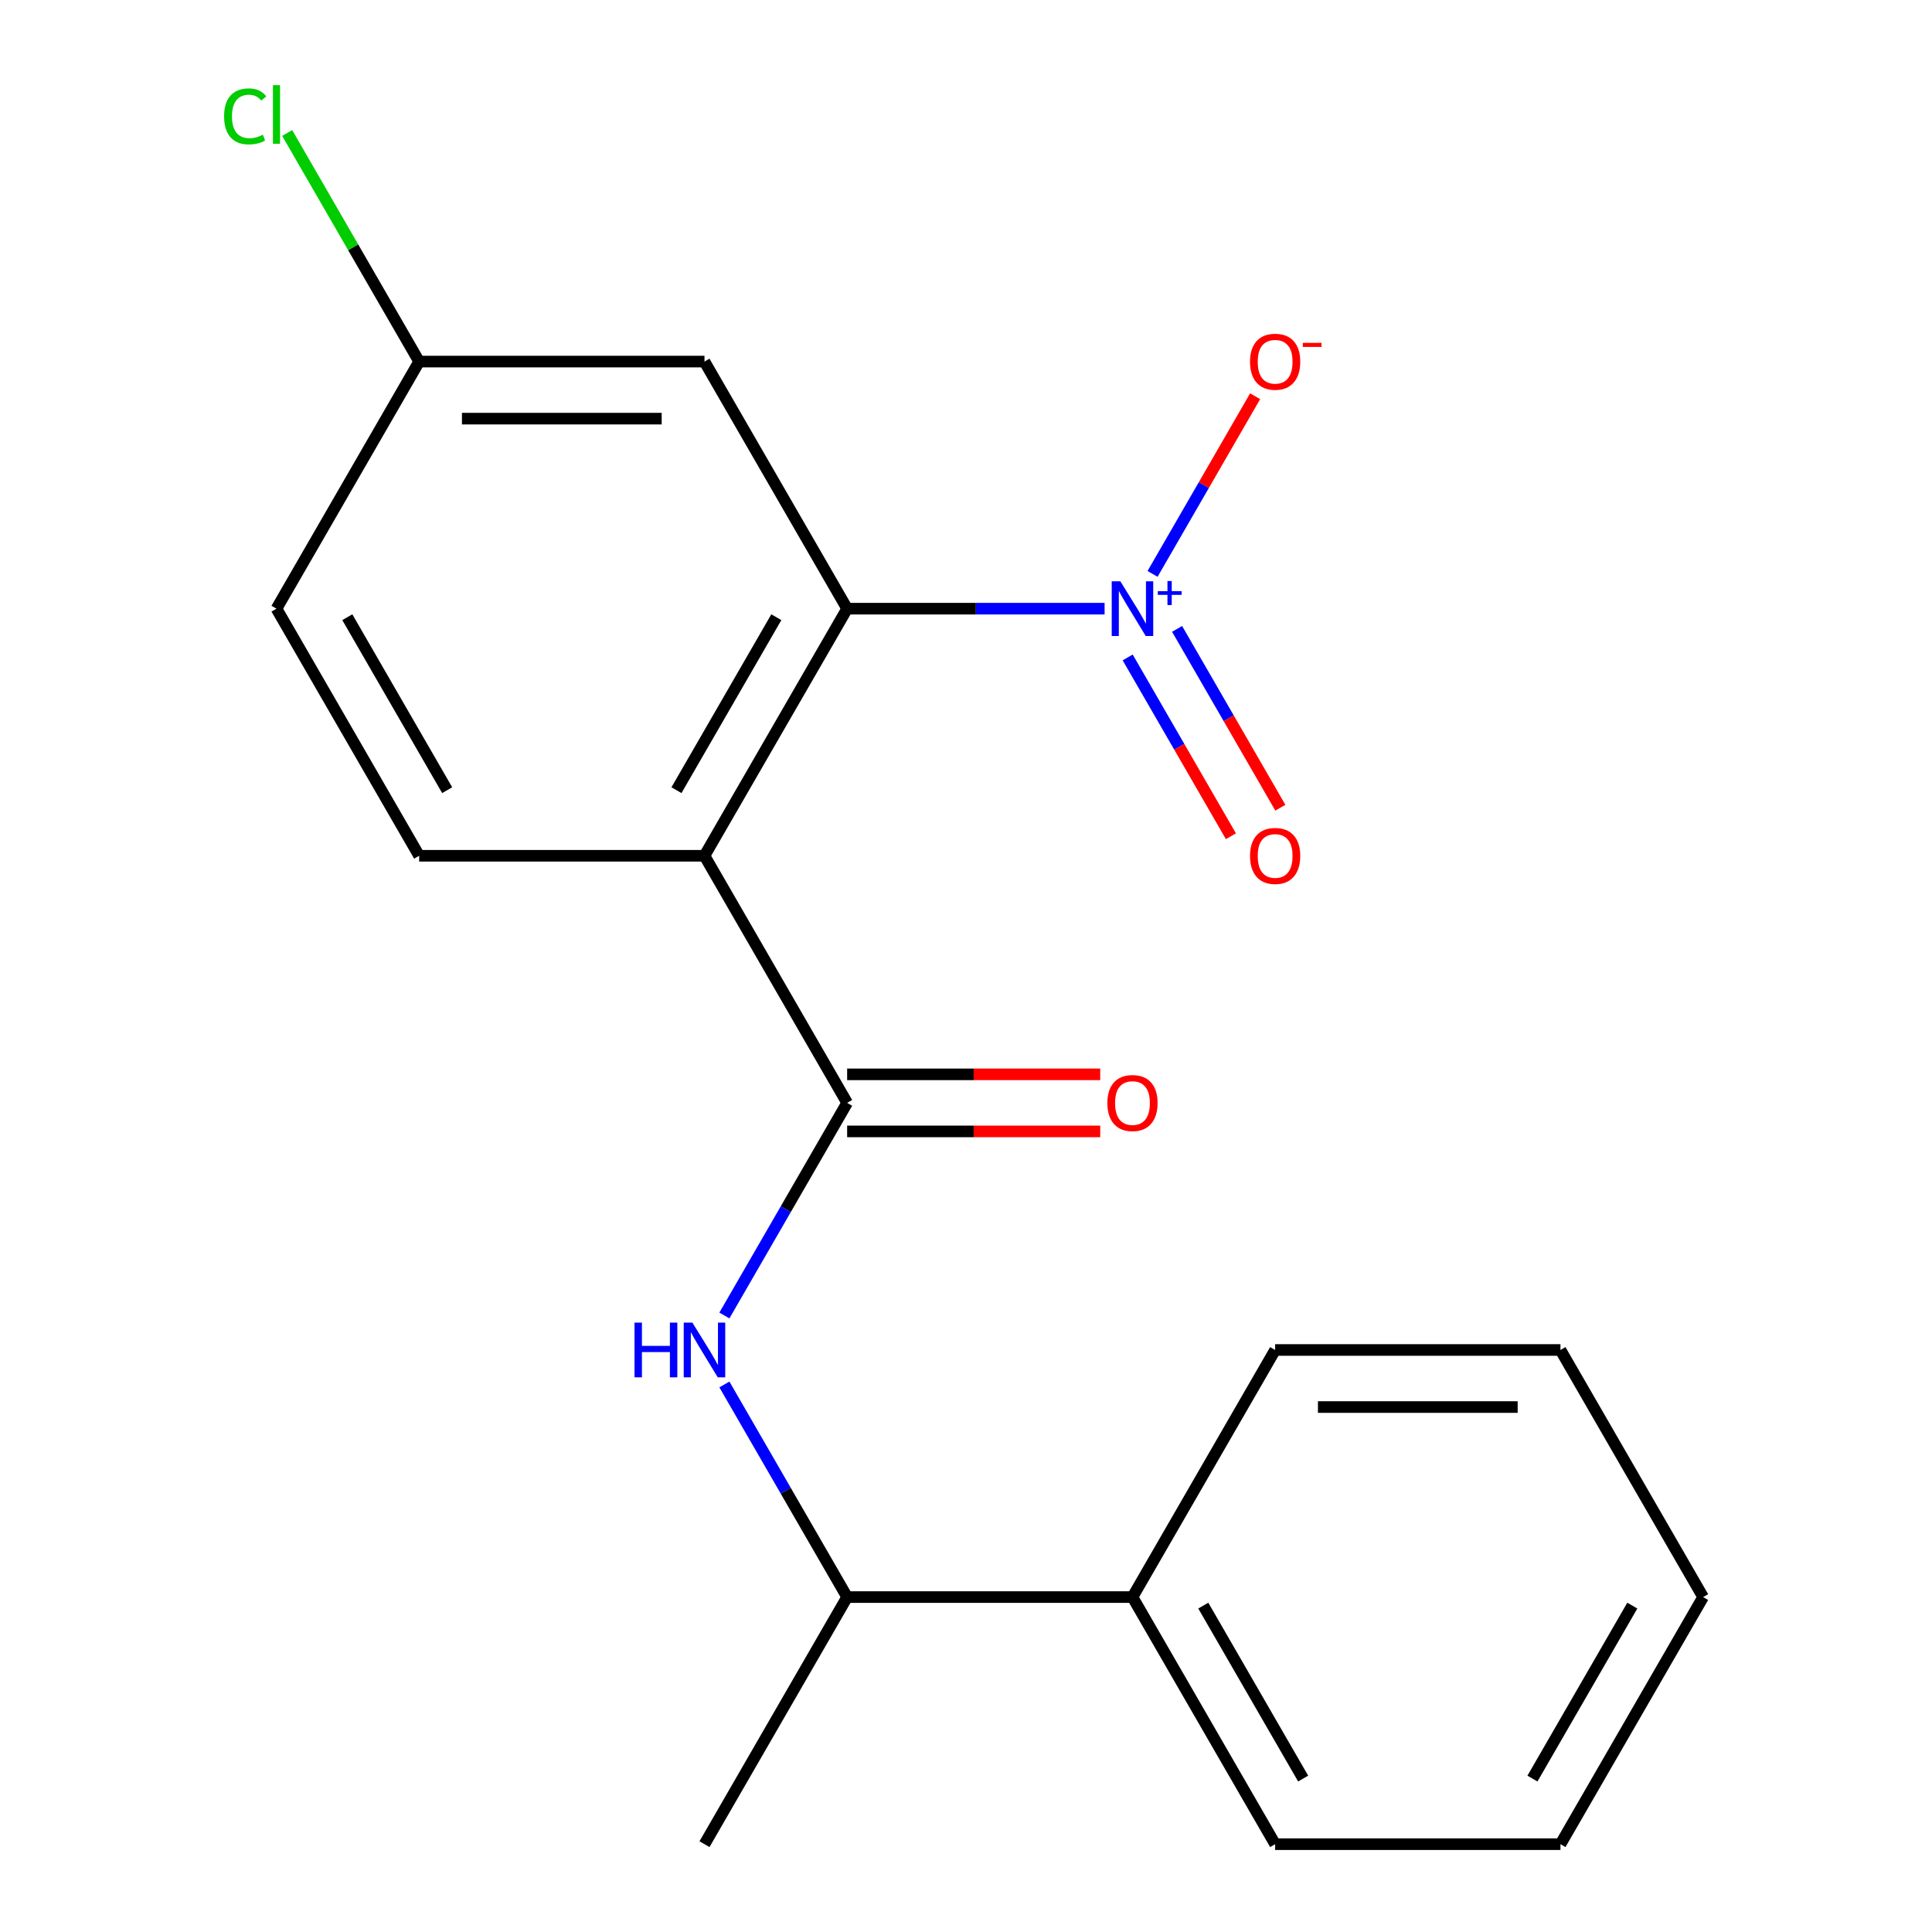 <?xml version='1.0' encoding='iso-8859-1'?>
<svg version='1.1' baseProfile='full'
              xmlns='http://www.w3.org/2000/svg'
                      xmlns:rdkit='http://www.rdkit.org/xml'
                      xmlns:xlink='http://www.w3.org/1999/xlink'
                  xml:space='preserve'
width='1000px' height='1000px' viewBox='0 0 1000 1000'>
<!-- END OF HEADER -->
<rect style='opacity:1.0;fill:#FFFFFF;stroke:none' width='1000' height='1000' x='0' y='0'> </rect>
<path class='bond-1' d='M 364.639,442.949 L 438.482,315.05' style='fill:none;fill-rule:evenodd;stroke:#000000;stroke-width:6px;stroke-linecap:butt;stroke-linejoin:miter;stroke-opacity:1' />
<path class='bond-1' d='M 350.136,408.995 L 401.826,319.466' style='fill:none;fill-rule:evenodd;stroke:#000000;stroke-width:6px;stroke-linecap:butt;stroke-linejoin:miter;stroke-opacity:1' />
<path class='bond-2' d='M 364.639,442.949 L 438.482,570.848' style='fill:none;fill-rule:evenodd;stroke:#000000;stroke-width:6px;stroke-linecap:butt;stroke-linejoin:miter;stroke-opacity:1' />
<path class='bond-5' d='M 364.639,442.949 L 216.954,442.949' style='fill:none;fill-rule:evenodd;stroke:#000000;stroke-width:6px;stroke-linecap:butt;stroke-linejoin:miter;stroke-opacity:1' />
<path class='bond-0' d='M 571.735,315.05 L 505.108,315.05' style='fill:none;fill-rule:evenodd;stroke:#0000FF;stroke-width:6px;stroke-linecap:butt;stroke-linejoin:miter;stroke-opacity:1' />
<path class='bond-0' d='M 505.108,315.05 L 438.482,315.05' style='fill:none;fill-rule:evenodd;stroke:#000000;stroke-width:6px;stroke-linecap:butt;stroke-linejoin:miter;stroke-opacity:1' />
<path class='bond-6' d='M 596.56,297.049 L 623.108,251.066' style='fill:none;fill-rule:evenodd;stroke:#0000FF;stroke-width:6px;stroke-linecap:butt;stroke-linejoin:miter;stroke-opacity:1' />
<path class='bond-6' d='M 623.108,251.066 L 649.656,205.083' style='fill:none;fill-rule:evenodd;stroke:#FF0000;stroke-width:6px;stroke-linecap:butt;stroke-linejoin:miter;stroke-opacity:1' />
<path class='bond-7' d='M 583.684,340.286 L 610.401,386.561' style='fill:none;fill-rule:evenodd;stroke:#0000FF;stroke-width:6px;stroke-linecap:butt;stroke-linejoin:miter;stroke-opacity:1' />
<path class='bond-7' d='M 610.401,386.561 L 637.118,432.836' style='fill:none;fill-rule:evenodd;stroke:#FF0000;stroke-width:6px;stroke-linecap:butt;stroke-linejoin:miter;stroke-opacity:1' />
<path class='bond-7' d='M 609.264,325.518 L 635.981,371.793' style='fill:none;fill-rule:evenodd;stroke:#0000FF;stroke-width:6px;stroke-linecap:butt;stroke-linejoin:miter;stroke-opacity:1' />
<path class='bond-7' d='M 635.981,371.793 L 662.698,418.068' style='fill:none;fill-rule:evenodd;stroke:#FF0000;stroke-width:6px;stroke-linecap:butt;stroke-linejoin:miter;stroke-opacity:1' />
<path class='bond-4' d='M 438.482,315.05 L 364.639,187.151' style='fill:none;fill-rule:evenodd;stroke:#000000;stroke-width:6px;stroke-linecap:butt;stroke-linejoin:miter;stroke-opacity:1' />
<path class='bond-3' d='M 438.482,570.848 L 406.714,625.872' style='fill:none;fill-rule:evenodd;stroke:#000000;stroke-width:6px;stroke-linecap:butt;stroke-linejoin:miter;stroke-opacity:1' />
<path class='bond-3' d='M 406.714,625.872 L 374.946,680.895' style='fill:none;fill-rule:evenodd;stroke:#0000FF;stroke-width:6px;stroke-linecap:butt;stroke-linejoin:miter;stroke-opacity:1' />
<path class='bond-9' d='M 438.482,585.617 L 503.978,585.617' style='fill:none;fill-rule:evenodd;stroke:#000000;stroke-width:6px;stroke-linecap:butt;stroke-linejoin:miter;stroke-opacity:1' />
<path class='bond-9' d='M 503.978,585.617 L 569.475,585.617' style='fill:none;fill-rule:evenodd;stroke:#FF0000;stroke-width:6px;stroke-linecap:butt;stroke-linejoin:miter;stroke-opacity:1' />
<path class='bond-9' d='M 438.482,556.079 L 503.978,556.079' style='fill:none;fill-rule:evenodd;stroke:#000000;stroke-width:6px;stroke-linecap:butt;stroke-linejoin:miter;stroke-opacity:1' />
<path class='bond-9' d='M 503.978,556.079 L 569.475,556.079' style='fill:none;fill-rule:evenodd;stroke:#FF0000;stroke-width:6px;stroke-linecap:butt;stroke-linejoin:miter;stroke-opacity:1' />
<path class='bond-8' d='M 374.946,716.599 L 406.714,771.623' style='fill:none;fill-rule:evenodd;stroke:#0000FF;stroke-width:6px;stroke-linecap:butt;stroke-linejoin:miter;stroke-opacity:1' />
<path class='bond-8' d='M 406.714,771.623 L 438.482,826.646' style='fill:none;fill-rule:evenodd;stroke:#000000;stroke-width:6px;stroke-linecap:butt;stroke-linejoin:miter;stroke-opacity:1' />
<path class='bond-20' d='M 364.639,187.151 L 216.954,187.151' style='fill:none;fill-rule:evenodd;stroke:#000000;stroke-width:6px;stroke-linecap:butt;stroke-linejoin:miter;stroke-opacity:1' />
<path class='bond-20' d='M 342.486,216.688 L 239.107,216.688' style='fill:none;fill-rule:evenodd;stroke:#000000;stroke-width:6px;stroke-linecap:butt;stroke-linejoin:miter;stroke-opacity:1' />
<path class='bond-12' d='M 216.954,442.949 L 143.111,315.05' style='fill:none;fill-rule:evenodd;stroke:#000000;stroke-width:6px;stroke-linecap:butt;stroke-linejoin:miter;stroke-opacity:1' />
<path class='bond-12' d='M 231.457,408.995 L 179.768,319.466' style='fill:none;fill-rule:evenodd;stroke:#000000;stroke-width:6px;stroke-linecap:butt;stroke-linejoin:miter;stroke-opacity:1' />
<path class='bond-10' d='M 438.482,826.646 L 586.167,826.646' style='fill:none;fill-rule:evenodd;stroke:#000000;stroke-width:6px;stroke-linecap:butt;stroke-linejoin:miter;stroke-opacity:1' />
<path class='bond-14' d='M 438.482,826.646 L 364.639,954.545' style='fill:none;fill-rule:evenodd;stroke:#000000;stroke-width:6px;stroke-linecap:butt;stroke-linejoin:miter;stroke-opacity:1' />
<path class='bond-15' d='M 586.167,826.646 L 660.01,954.545' style='fill:none;fill-rule:evenodd;stroke:#000000;stroke-width:6px;stroke-linecap:butt;stroke-linejoin:miter;stroke-opacity:1' />
<path class='bond-15' d='M 622.823,831.063 L 674.513,920.592' style='fill:none;fill-rule:evenodd;stroke:#000000;stroke-width:6px;stroke-linecap:butt;stroke-linejoin:miter;stroke-opacity:1' />
<path class='bond-16' d='M 586.167,826.646 L 660.01,698.747' style='fill:none;fill-rule:evenodd;stroke:#000000;stroke-width:6px;stroke-linecap:butt;stroke-linejoin:miter;stroke-opacity:1' />
<path class='bond-11' d='M 216.954,187.151 L 143.111,315.05' style='fill:none;fill-rule:evenodd;stroke:#000000;stroke-width:6px;stroke-linecap:butt;stroke-linejoin:miter;stroke-opacity:1' />
<path class='bond-13' d='M 216.954,187.151 L 182.799,127.992' style='fill:none;fill-rule:evenodd;stroke:#000000;stroke-width:6px;stroke-linecap:butt;stroke-linejoin:miter;stroke-opacity:1' />
<path class='bond-13' d='M 182.799,127.992 L 148.644,68.833' style='fill:none;fill-rule:evenodd;stroke:#00CC00;stroke-width:6px;stroke-linecap:butt;stroke-linejoin:miter;stroke-opacity:1' />
<path class='bond-17' d='M 660.01,954.545 L 807.695,954.545' style='fill:none;fill-rule:evenodd;stroke:#000000;stroke-width:6px;stroke-linecap:butt;stroke-linejoin:miter;stroke-opacity:1' />
<path class='bond-18' d='M 660.01,698.747 L 807.695,698.747' style='fill:none;fill-rule:evenodd;stroke:#000000;stroke-width:6px;stroke-linecap:butt;stroke-linejoin:miter;stroke-opacity:1' />
<path class='bond-18' d='M 682.162,728.284 L 785.542,728.284' style='fill:none;fill-rule:evenodd;stroke:#000000;stroke-width:6px;stroke-linecap:butt;stroke-linejoin:miter;stroke-opacity:1' />
<path class='bond-21' d='M 807.695,954.545 L 881.538,826.646' style='fill:none;fill-rule:evenodd;stroke:#000000;stroke-width:6px;stroke-linecap:butt;stroke-linejoin:miter;stroke-opacity:1' />
<path class='bond-21' d='M 793.191,920.592 L 844.881,831.063' style='fill:none;fill-rule:evenodd;stroke:#000000;stroke-width:6px;stroke-linecap:butt;stroke-linejoin:miter;stroke-opacity:1' />
<path class='bond-19' d='M 807.695,698.747 L 881.538,826.646' style='fill:none;fill-rule:evenodd;stroke:#000000;stroke-width:6px;stroke-linecap:butt;stroke-linejoin:miter;stroke-opacity:1' />
<path  class='atom-1' d='M 579.907 300.89
L 589.187 315.89
Q 590.107 317.37, 591.587 320.05
Q 593.067 322.73, 593.147 322.89
L 593.147 300.89
L 596.907 300.89
L 596.907 329.21
L 593.027 329.21
L 583.067 312.81
Q 581.907 310.89, 580.667 308.69
Q 579.467 306.49, 579.107 305.81
L 579.107 329.21
L 575.427 329.21
L 575.427 300.89
L 579.907 300.89
' fill='#0000FF'/>
<path  class='atom-1' d='M 599.283 305.995
L 604.273 305.995
L 604.273 300.741
L 606.49 300.741
L 606.49 305.995
L 611.612 305.995
L 611.612 307.895
L 606.49 307.895
L 606.49 313.175
L 604.273 313.175
L 604.273 307.895
L 599.283 307.895
L 599.283 305.995
' fill='#0000FF'/>
<path  class='atom-4' d='M 328.419 684.587
L 332.259 684.587
L 332.259 696.627
L 346.739 696.627
L 346.739 684.587
L 350.579 684.587
L 350.579 712.907
L 346.739 712.907
L 346.739 699.827
L 332.259 699.827
L 332.259 712.907
L 328.419 712.907
L 328.419 684.587
' fill='#0000FF'/>
<path  class='atom-4' d='M 358.379 684.587
L 367.659 699.587
Q 368.579 701.067, 370.059 703.747
Q 371.539 706.427, 371.619 706.587
L 371.619 684.587
L 375.379 684.587
L 375.379 712.907
L 371.499 712.907
L 361.539 696.507
Q 360.379 694.587, 359.139 692.387
Q 357.939 690.187, 357.579 689.507
L 357.579 712.907
L 353.899 712.907
L 353.899 684.587
L 358.379 684.587
' fill='#0000FF'/>
<path  class='atom-7' d='M 647.01 187.231
Q 647.01 180.431, 650.37 176.631
Q 653.73 172.831, 660.01 172.831
Q 666.29 172.831, 669.65 176.631
Q 673.01 180.431, 673.01 187.231
Q 673.01 194.111, 669.61 198.031
Q 666.21 201.911, 660.01 201.911
Q 653.77 201.911, 650.37 198.031
Q 647.01 194.151, 647.01 187.231
M 660.01 198.711
Q 664.33 198.711, 666.65 195.831
Q 669.01 192.911, 669.01 187.231
Q 669.01 181.671, 666.65 178.871
Q 664.33 176.031, 660.01 176.031
Q 655.69 176.031, 653.33 178.831
Q 651.01 181.631, 651.01 187.231
Q 651.01 192.951, 653.33 195.831
Q 655.69 198.711, 660.01 198.711
' fill='#FF0000'/>
<path  class='atom-7' d='M 674.33 177.453
L 684.018 177.453
L 684.018 179.565
L 674.33 179.565
L 674.33 177.453
' fill='#FF0000'/>
<path  class='atom-8' d='M 647.01 443.029
Q 647.01 436.229, 650.37 432.429
Q 653.73 428.629, 660.01 428.629
Q 666.29 428.629, 669.65 432.429
Q 673.01 436.229, 673.01 443.029
Q 673.01 449.909, 669.61 453.829
Q 666.21 457.709, 660.01 457.709
Q 653.77 457.709, 650.37 453.829
Q 647.01 449.949, 647.01 443.029
M 660.01 454.509
Q 664.33 454.509, 666.65 451.629
Q 669.01 448.709, 669.01 443.029
Q 669.01 437.469, 666.65 434.669
Q 664.33 431.829, 660.01 431.829
Q 655.69 431.829, 653.33 434.629
Q 651.01 437.429, 651.01 443.029
Q 651.01 448.749, 653.33 451.629
Q 655.69 454.509, 660.01 454.509
' fill='#FF0000'/>
<path  class='atom-10' d='M 573.167 570.928
Q 573.167 564.128, 576.527 560.328
Q 579.887 556.528, 586.167 556.528
Q 592.447 556.528, 595.807 560.328
Q 599.167 564.128, 599.167 570.928
Q 599.167 577.808, 595.767 581.728
Q 592.367 585.608, 586.167 585.608
Q 579.927 585.608, 576.527 581.728
Q 573.167 577.848, 573.167 570.928
M 586.167 582.408
Q 590.487 582.408, 592.807 579.528
Q 595.167 576.608, 595.167 570.928
Q 595.167 565.368, 592.807 562.568
Q 590.487 559.728, 586.167 559.728
Q 581.847 559.728, 579.487 562.528
Q 577.167 565.328, 577.167 570.928
Q 577.167 576.648, 579.487 579.528
Q 581.847 582.408, 586.167 582.408
' fill='#FF0000'/>
<path  class='atom-14' d='M 115.991 60.231
Q 115.991 53.191, 119.271 49.511
Q 122.591 45.791, 128.871 45.791
Q 134.711 45.791, 137.831 49.911
L 135.191 52.071
Q 132.911 49.071, 128.871 49.071
Q 124.591 49.071, 122.311 51.951
Q 120.071 54.791, 120.071 60.231
Q 120.071 65.831, 122.391 68.711
Q 124.751 71.591, 129.311 71.591
Q 132.431 71.591, 136.071 69.711
L 137.191 72.711
Q 135.711 73.671, 133.471 74.231
Q 131.231 74.791, 128.751 74.791
Q 122.591 74.791, 119.271 71.031
Q 115.991 67.271, 115.991 60.231
' fill='#00CC00'/>
<path  class='atom-14' d='M 141.271 44.071
L 144.951 44.071
L 144.951 74.431
L 141.271 74.431
L 141.271 44.071
' fill='#00CC00'/>
</svg>
